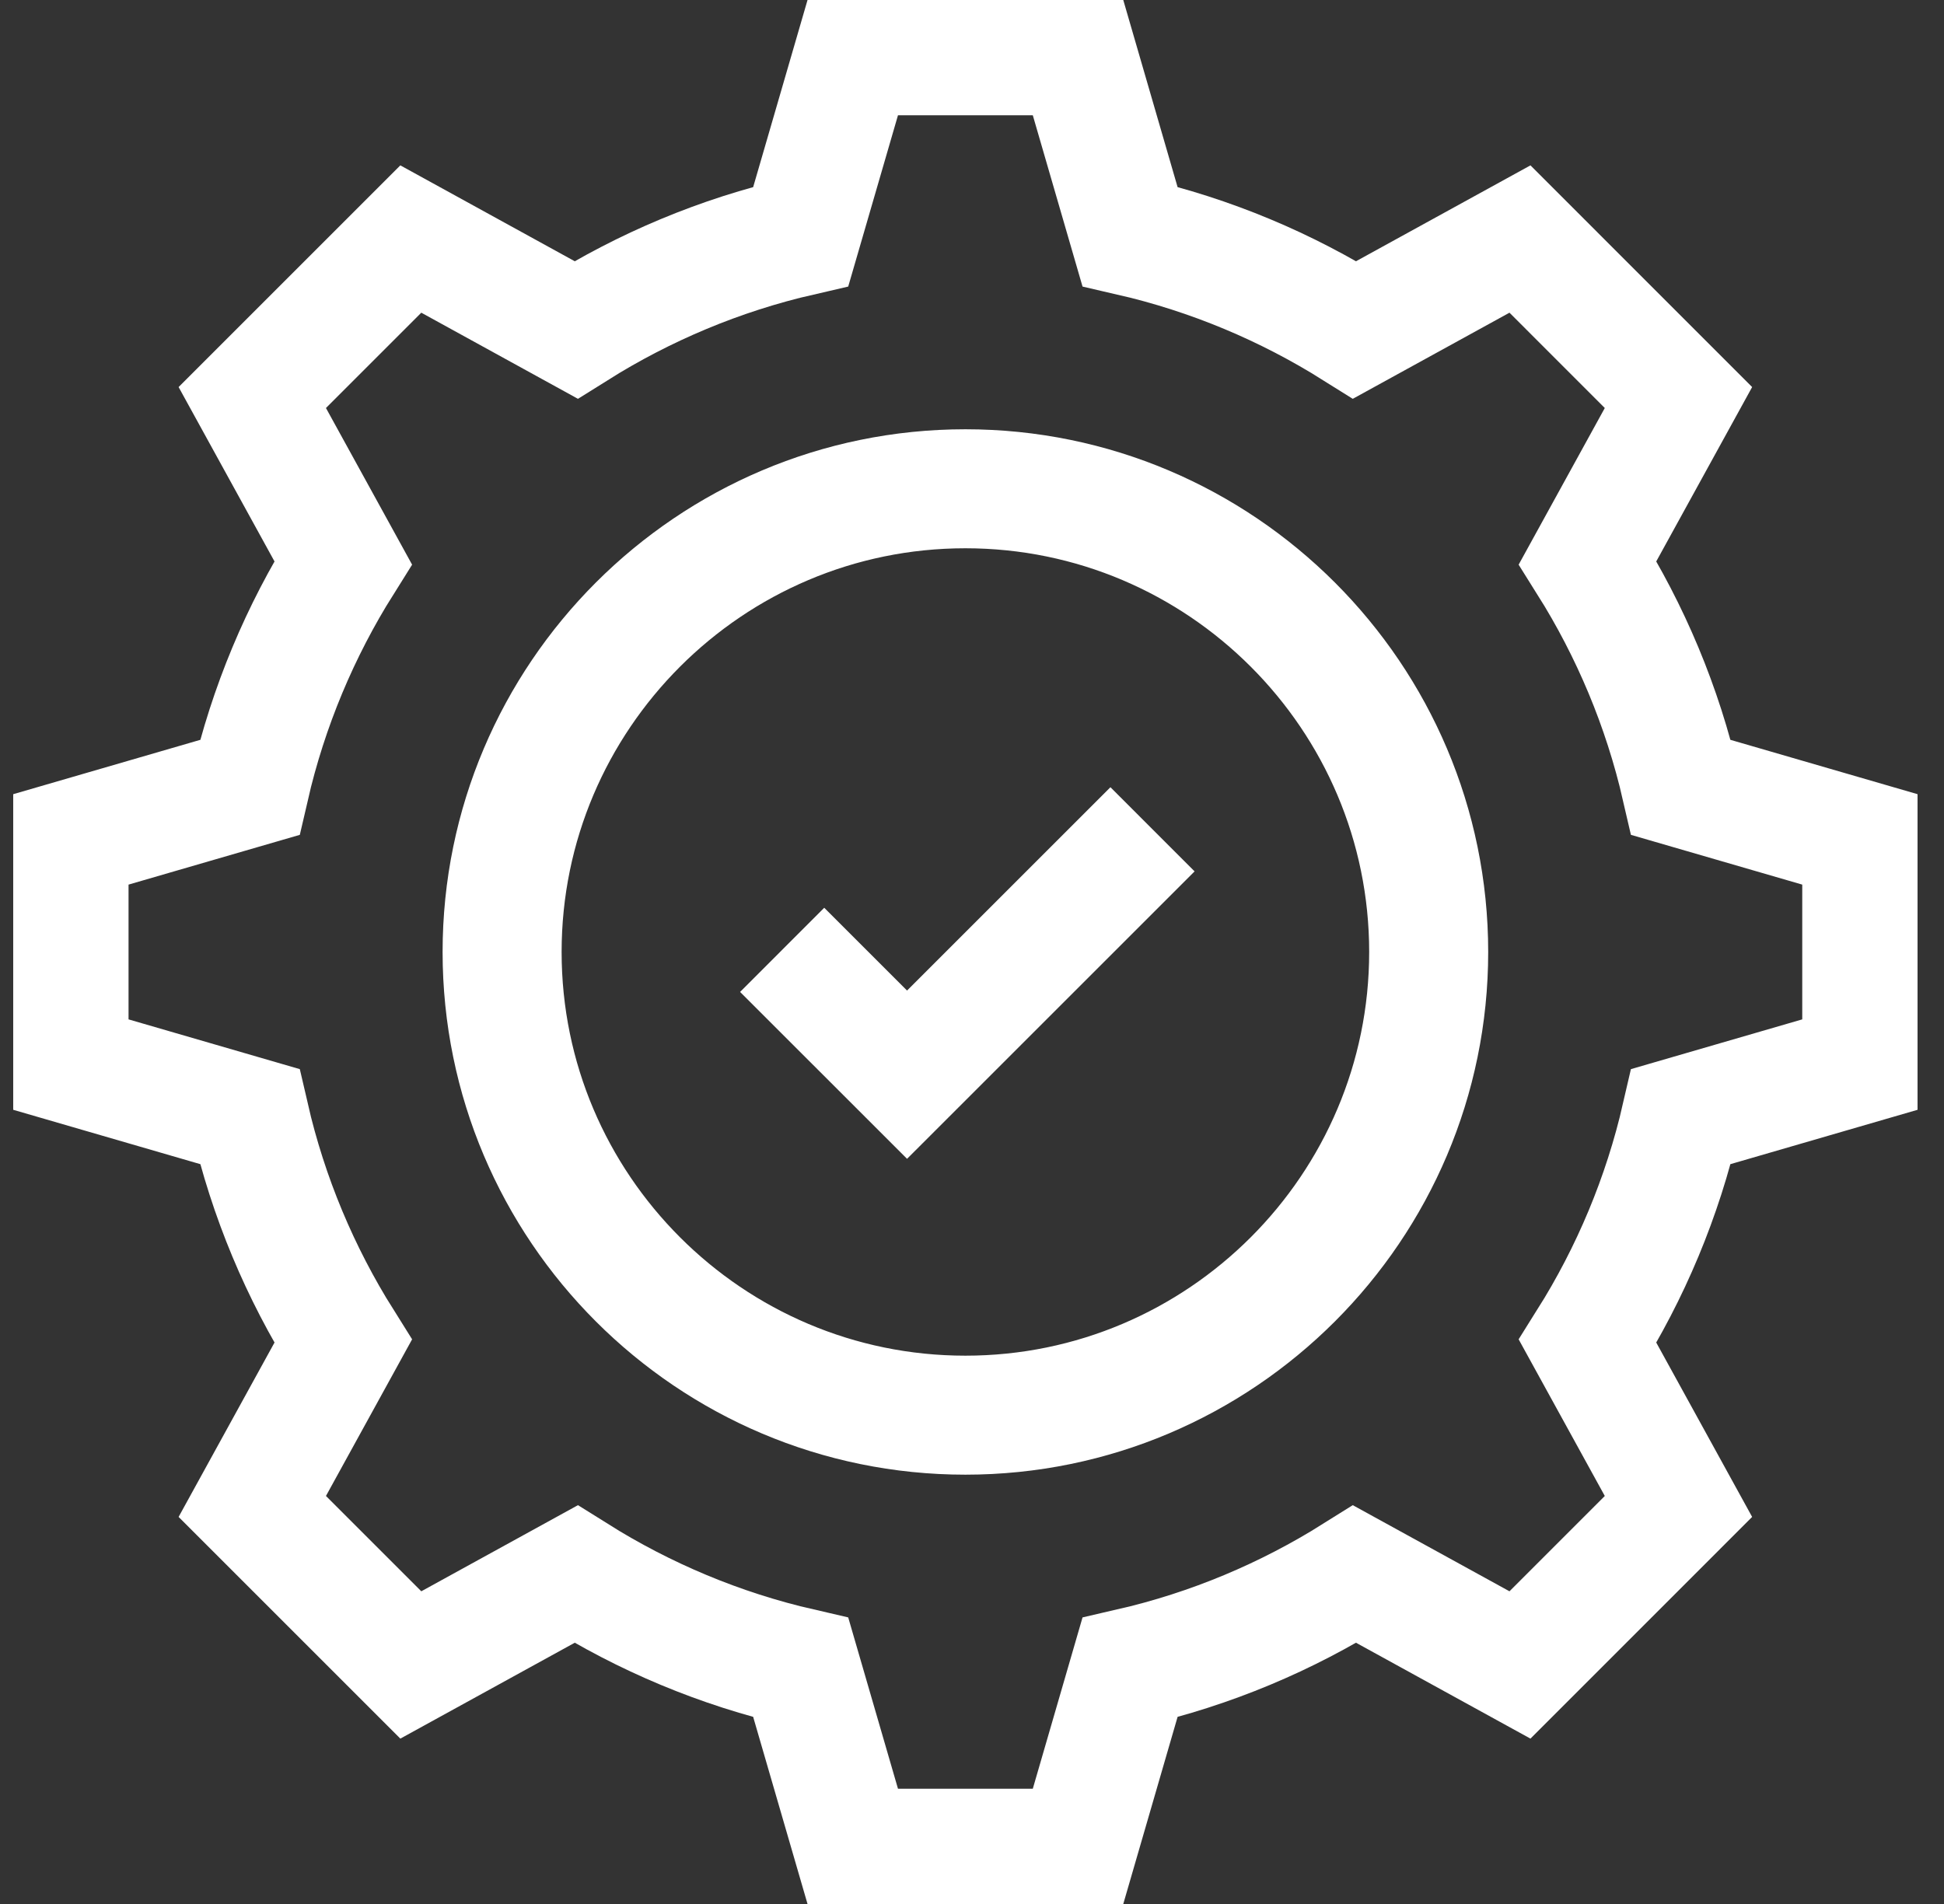 <svg width="49" height="48" viewBox="0 0 49 48" fill="none" xmlns="http://www.w3.org/2000/svg">
<rect x="0" y="0" width="49" height="48" fill="#333333" stroke="none"/>
<g clip-path="url(#clip0_633_4629)">
<path d="M19.715 23.946L22.863 27.093L29.05 20.907M24.333 35.677C17.894 35.677 12.656 30.439 12.656 24C12.656 17.561 17.894 12.322 24.333 12.322C30.772 12.322 36.011 17.561 36.011 24C36.011 30.439 30.772 35.677 24.333 35.677ZM46.927 26.825V21.175L42.373 19.852C41.905 17.815 41.099 15.905 40.018 14.185L42.307 10.022L38.312 6.026L34.148 8.315C32.428 7.235 30.519 6.428 28.481 5.96L27.159 1.406H21.508L20.185 5.96C18.148 6.428 16.239 7.235 14.518 8.315L10.355 6.026L6.359 10.022L8.648 14.185C7.568 15.905 6.762 17.815 6.293 19.852L1.74 21.175V26.825L6.293 28.148C6.762 30.185 7.568 32.095 8.648 33.815L6.359 37.978L10.355 41.974L14.518 39.685C16.239 40.765 18.148 41.572 20.185 42.04L21.508 46.594H27.159L28.481 42.04C30.519 41.572 32.428 40.765 34.148 39.685L38.312 41.974L42.307 37.978L40.018 33.815C41.099 32.095 41.905 30.185 42.373 28.148L46.927 26.825Z" stroke="white" stroke-width="3" stroke-miterlimit="10"/>
</g>
<defs>
<clipPath id="clip0_633_4629">
<rect width="48" height="48" fill="white" transform="translate(0.333)"/>
</clipPath>
</defs>
</svg>
